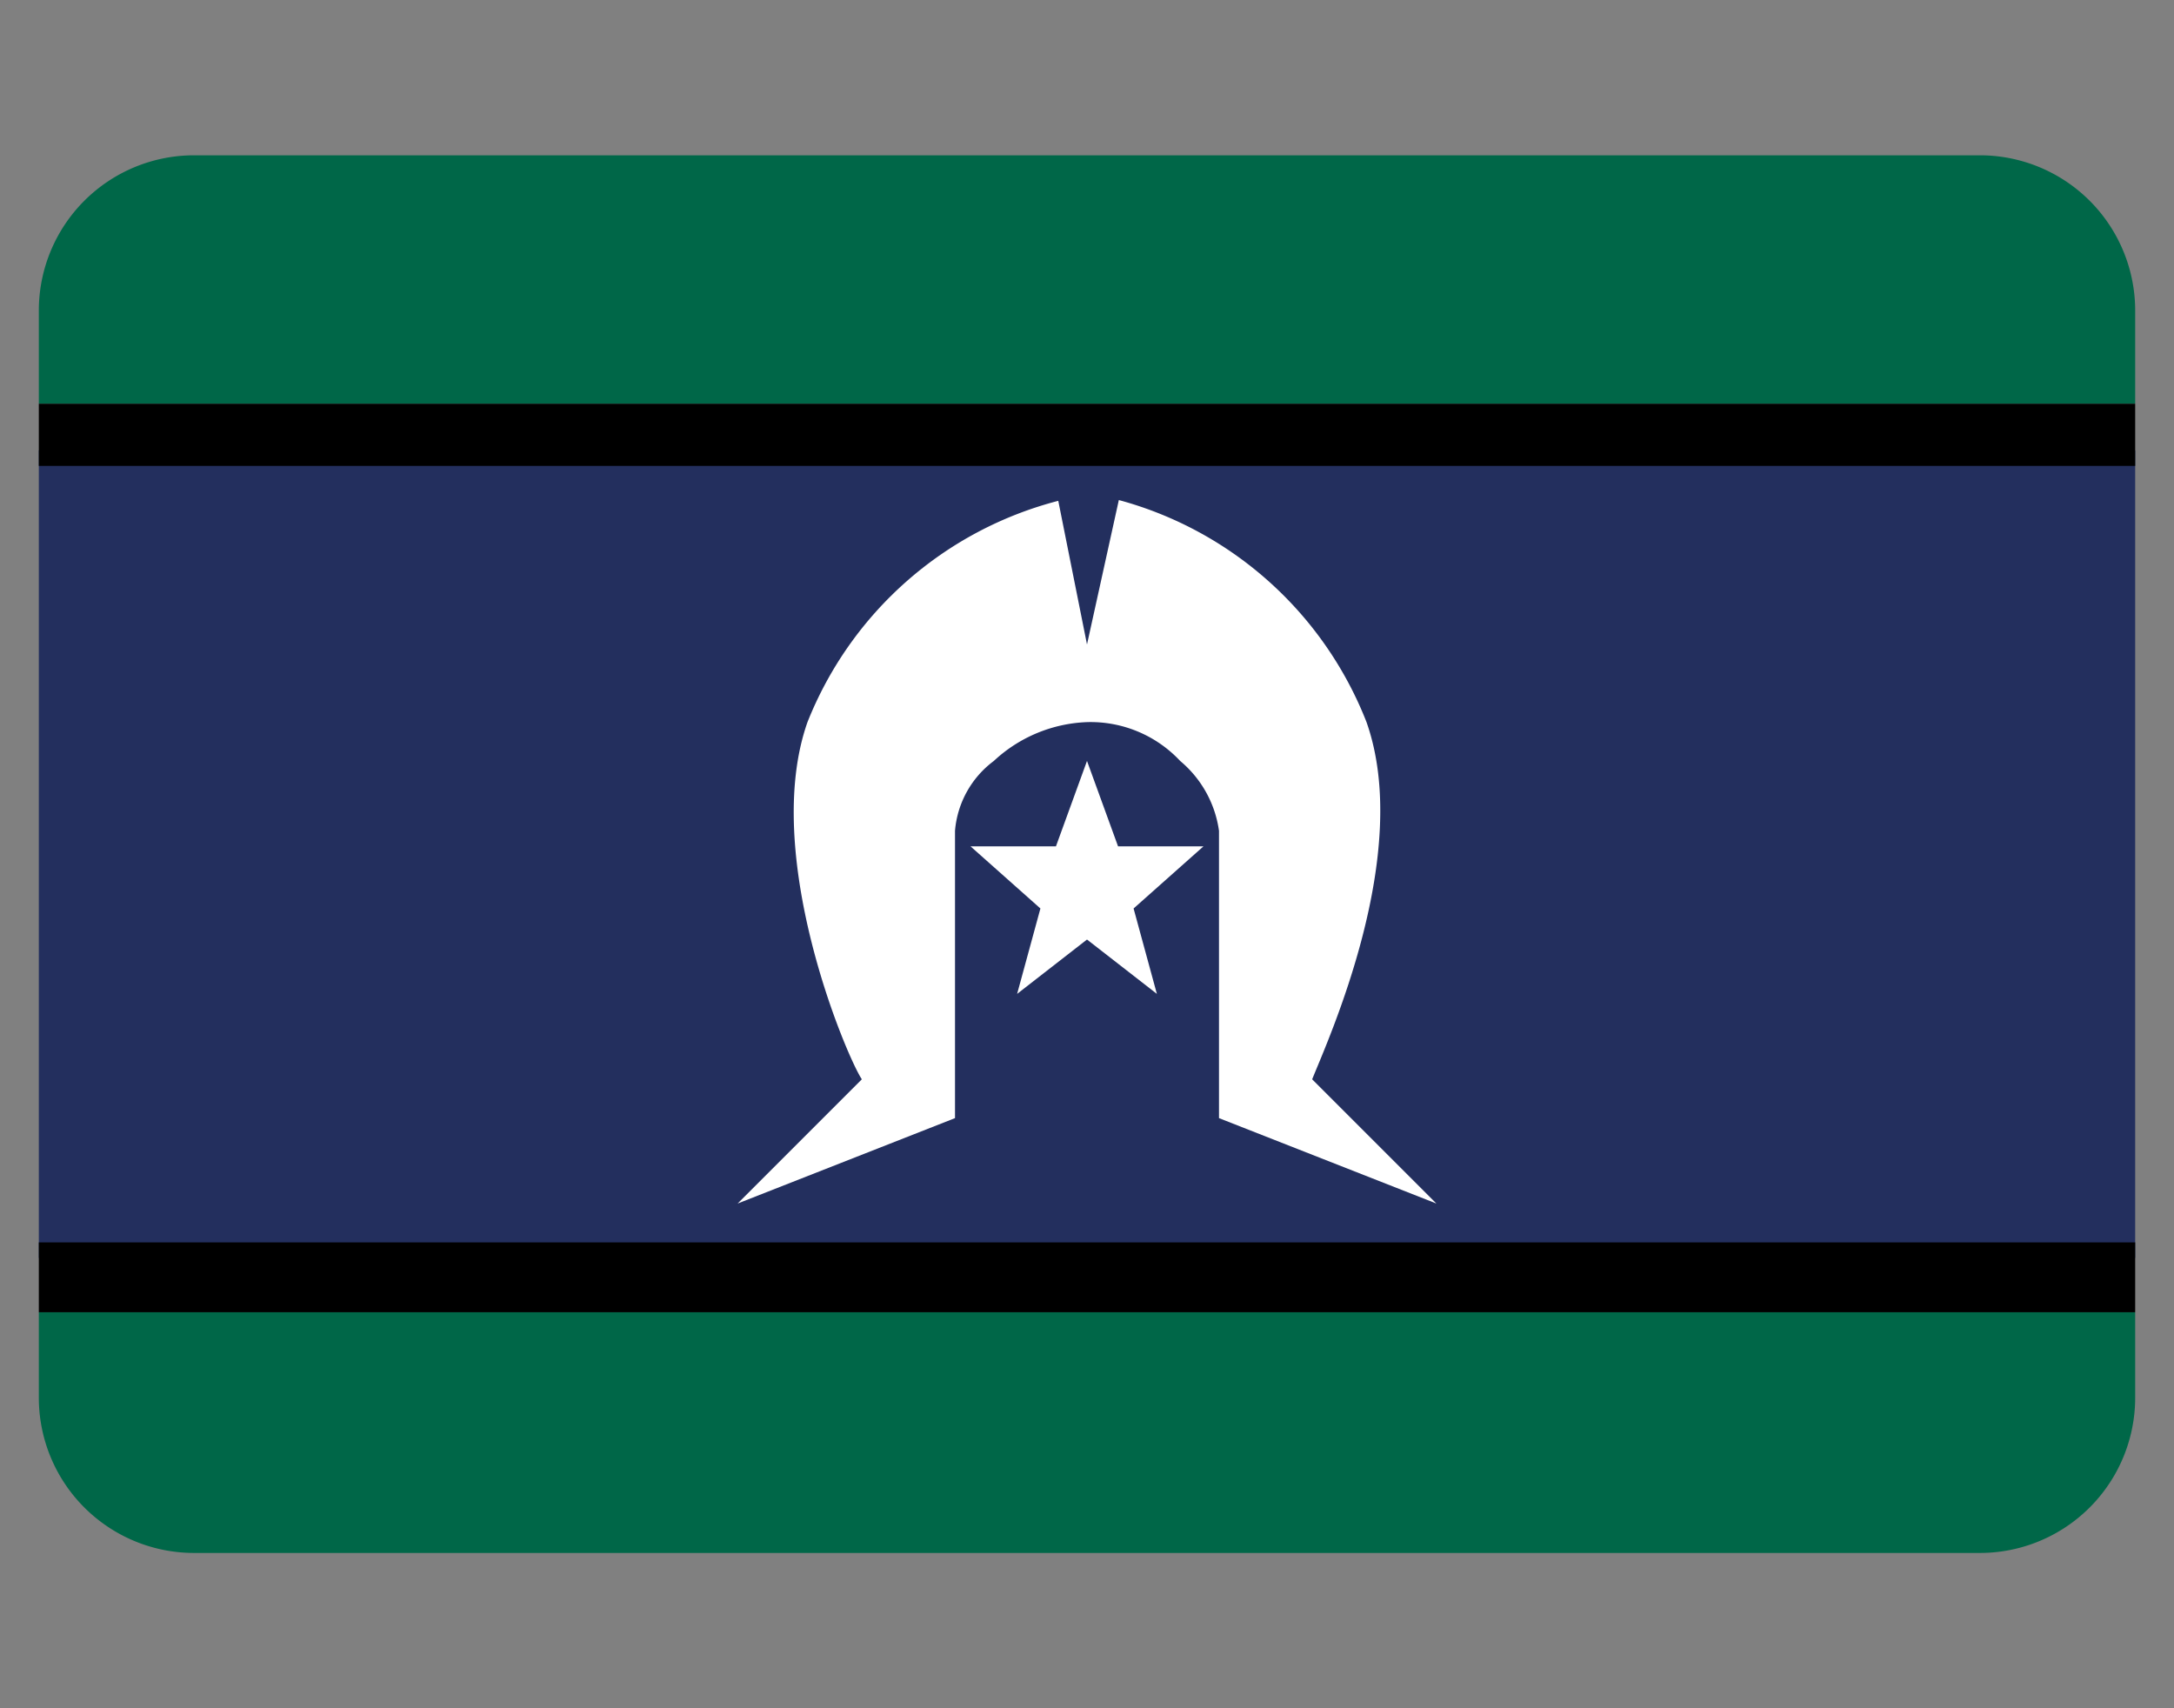<svg id="Layer_1" data-name="Layer 1" xmlns="http://www.w3.org/2000/svg" viewBox="0 0 28 22"><rect x="0" y="0" width="28" height="22" fill="#808080" stroke="none"/><defs><style>.cls-1{fill:#232f5e;}.cls-2{fill:#006748;}.cls-3{fill:#fff;}</style></defs><title>Artboard 1</title><rect class="cls-1" x="0.5" y="5.8" width="27" height="10.4"/><path class="cls-2" d="M2.5,2h23a2,2,0,0,1,2,2V5.2H.5V4A2,2,0,0,1,2.5,2Z"/><path class="cls-2" d="M25.5,20H2.5a2,2,0,0,1-2-2V16.9h27V18A2,2,0,0,1,25.5,20Z"/><path d="M.5,5.2h27V6H.5Z"/><path d="M27.5,16.9H.5V16h27Z"/><path class="cls-3" d="M16.9,13.9c.2-.5,1.3-2.9.7-4.6a4.76,4.76,0,0,0-3.19-2.86L14,8.3l-.37-1.85A4.76,4.76,0,0,0,10.4,9.3c-.6,1.7.5,4.3.7,4.6L9.5,15.5l2.8-1.1V10.7a1.25,1.25,0,0,1,.5-.9A1.86,1.86,0,0,1,14,9.3h0a1.58,1.58,0,0,1,1.2.5,1.43,1.43,0,0,1,.5.9v3.7l2.8,1.1Z"/><polygon class="cls-3" points="14 9.8 14.4 10.9 15.5 10.9 14.6 11.7 14.9 12.8 14 12.1 13.1 12.8 13.4 11.7 12.5 10.9 13.6 10.9 14 9.8"/></svg>